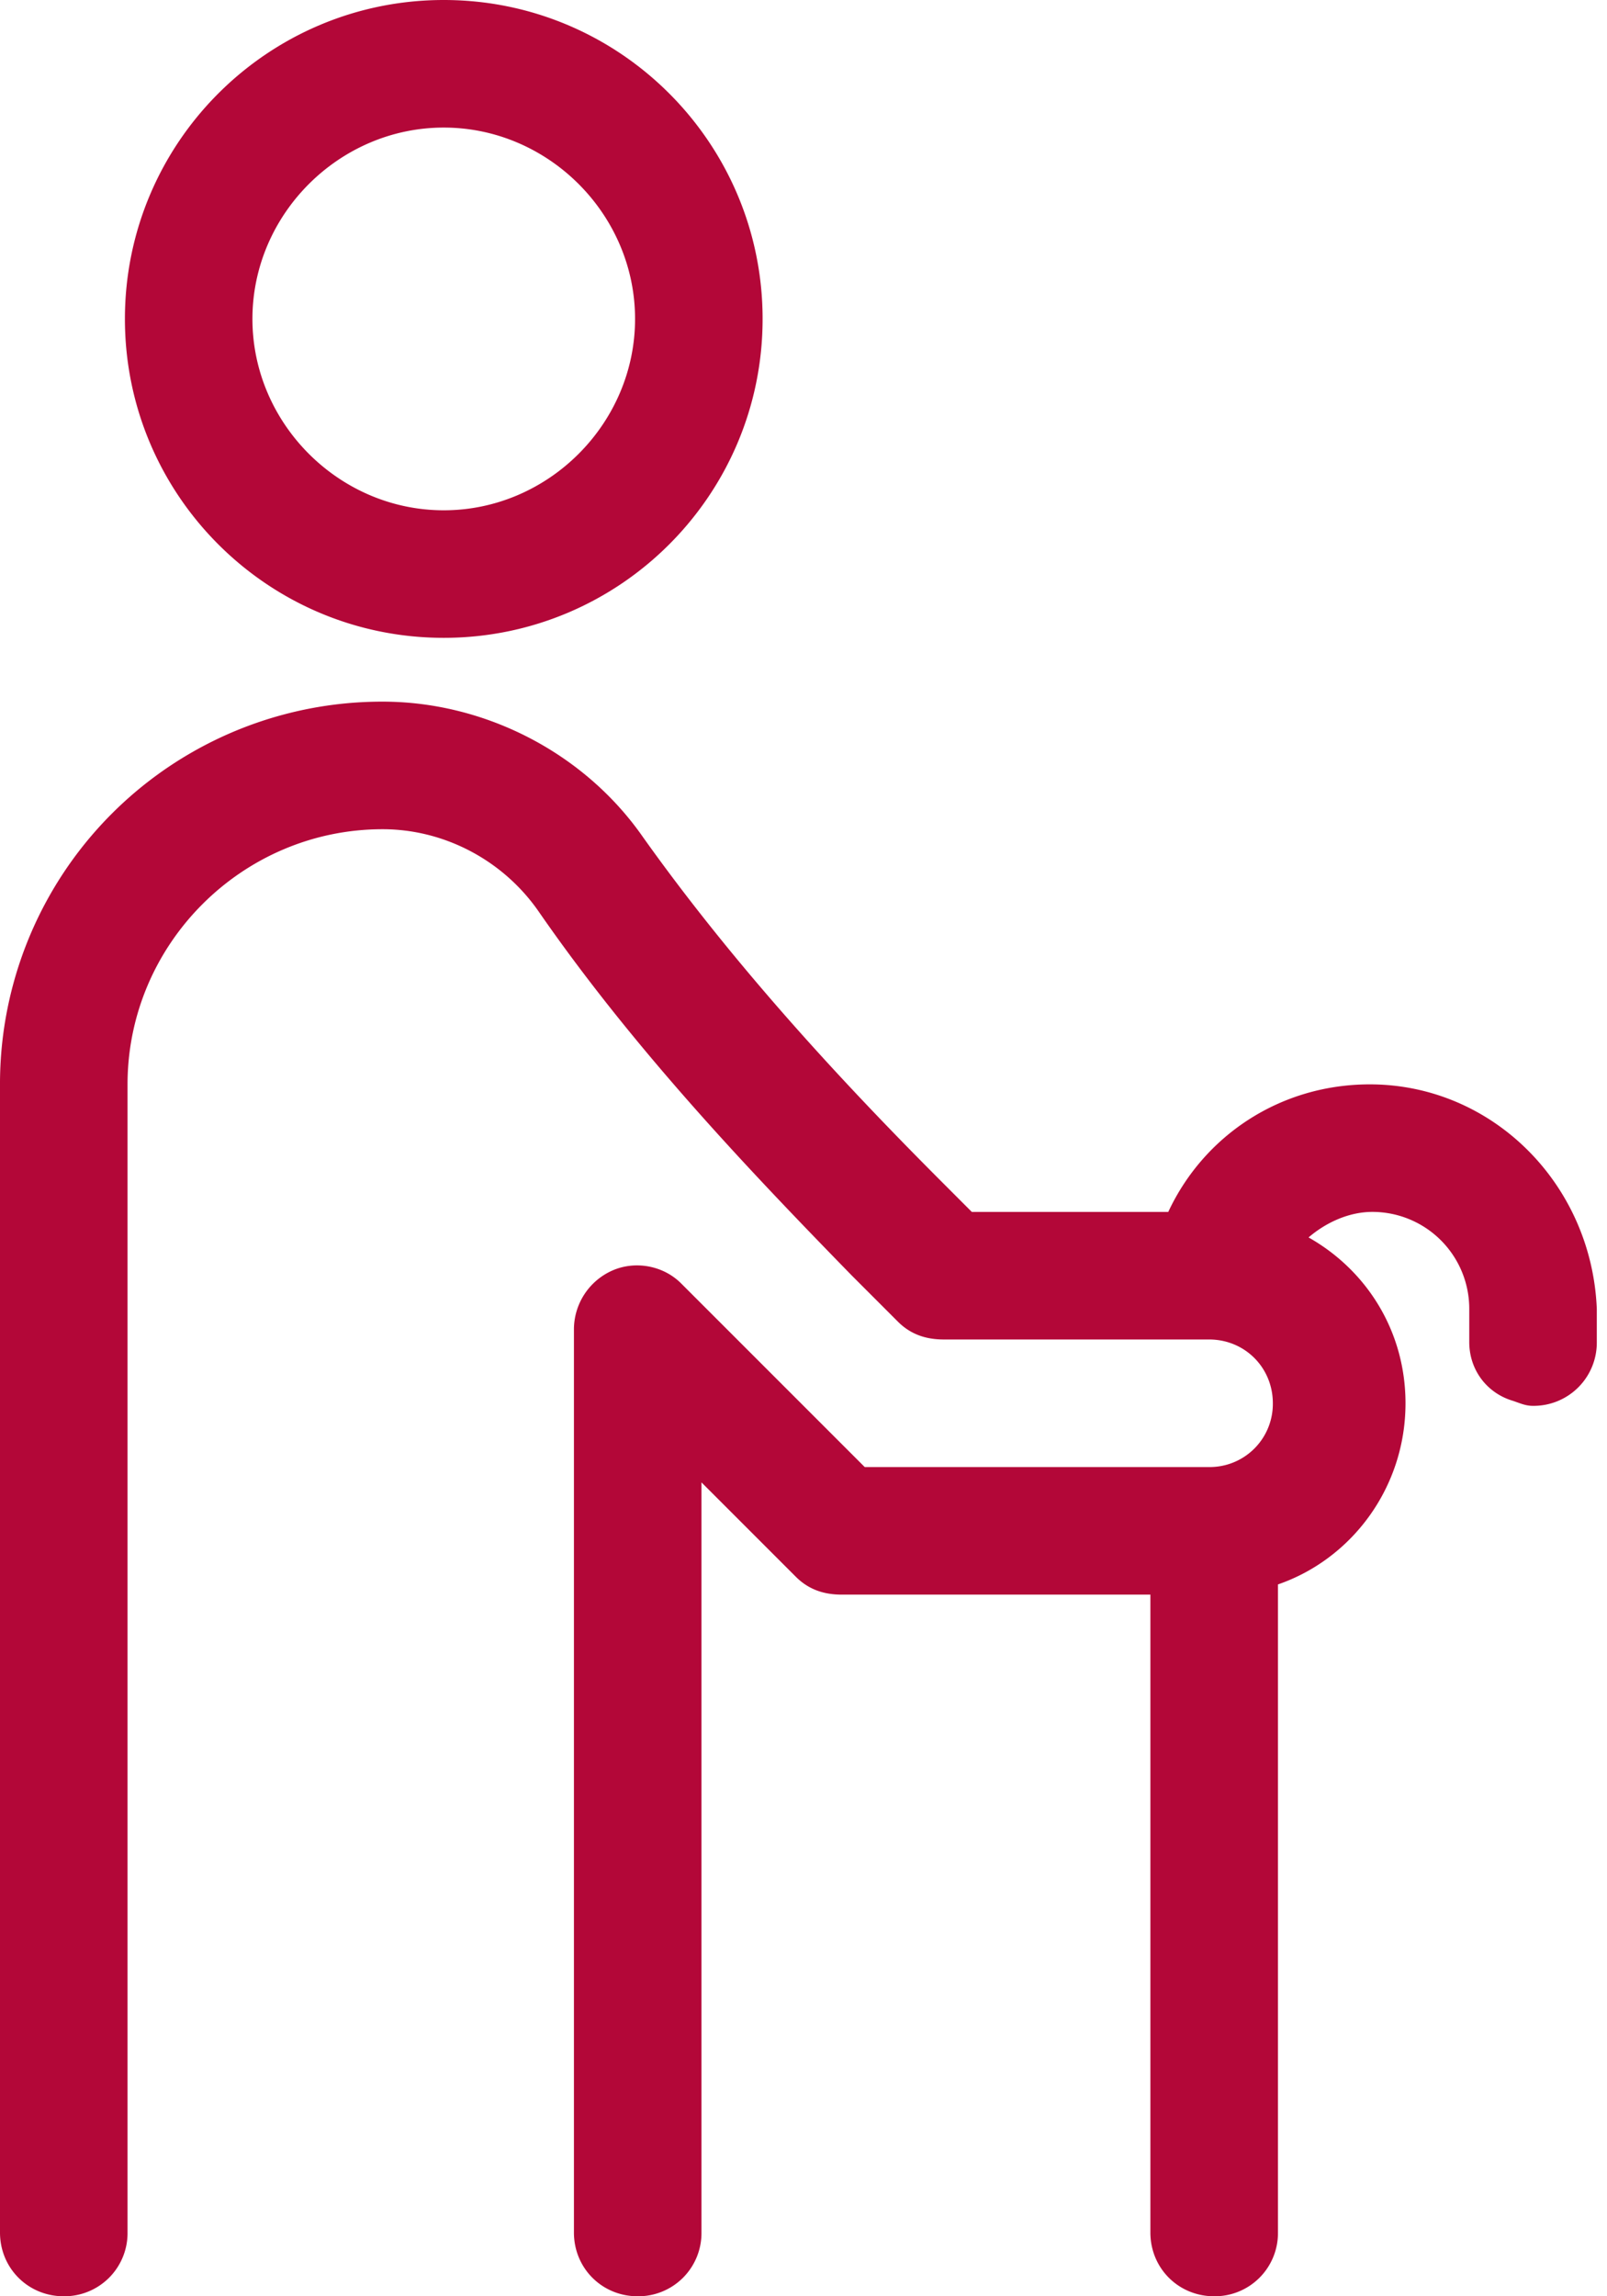 <?xml version="1.0" encoding="UTF-8"?>
<svg xmlns="http://www.w3.org/2000/svg" width="49" height="70" fill="none">
  <path d="M41.767 33.056c-2.723 0-5.056 1.555-6.145 3.889h-5.989l-.855-.856c-2.956-2.956-6.3-6.533-9.178-10.578-1.789-2.566-4.822-4.122-7.933-4.122A11.651 11.651 0 0 0 0 33.056v35C0 69.144.856 70 1.944 70a1.926 1.926 0 0 0 1.945-1.944v-35c0-4.278 3.5-7.778 7.778-7.778 1.866 0 3.655.933 4.744 2.489 2.956 4.277 6.533 8.01 9.567 11.122l1.4 1.4c.389.389.855.544 1.4.544h8.089c1.089 0 1.944.856 1.944 1.945a1.925 1.925 0 0 1-1.944 1.944h-10.5l-5.6-5.6c-.545-.544-1.4-.7-2.1-.389a1.965 1.965 0 0 0-1.167 1.79v27.533c0 1.088.856 1.944 1.944 1.944a1.926 1.926 0 0 0 1.945-1.944V45.189l2.878 2.878c.389.389.855.544 1.4.544h9.41v19.445c0 1.088.856 1.944 1.945 1.944a1.926 1.926 0 0 0 1.945-1.944V48.3c2.255-.778 3.889-2.956 3.889-5.522 0-2.178-1.167-4.045-2.956-5.056.544-.466 1.244-.778 1.944-.778A2.954 2.954 0 0 1 44.8 39.9v1.011c0 .856.544 1.556 1.322 1.789.234.078.39.156.622.156a1.926 1.926 0 0 0 1.945-1.945V39.9c-.156-3.811-3.189-6.844-6.922-6.844ZM23.253 9.722C23.253 4.356 18.898 0 13.531 0 8.164 0 3.809 4.356 3.809 9.722c0 5.367 4.355 9.722 9.722 9.722 5.367 0 9.722-4.355 9.722-9.722Zm-15.556 0c0-3.189 2.645-5.833 5.834-5.833 3.189 0 5.833 2.644 5.833 5.833 0 3.19-2.644 5.834-5.833 5.834-3.19 0-5.834-2.645-5.834-5.834Z" fill="#B30738"></path>
</svg>
